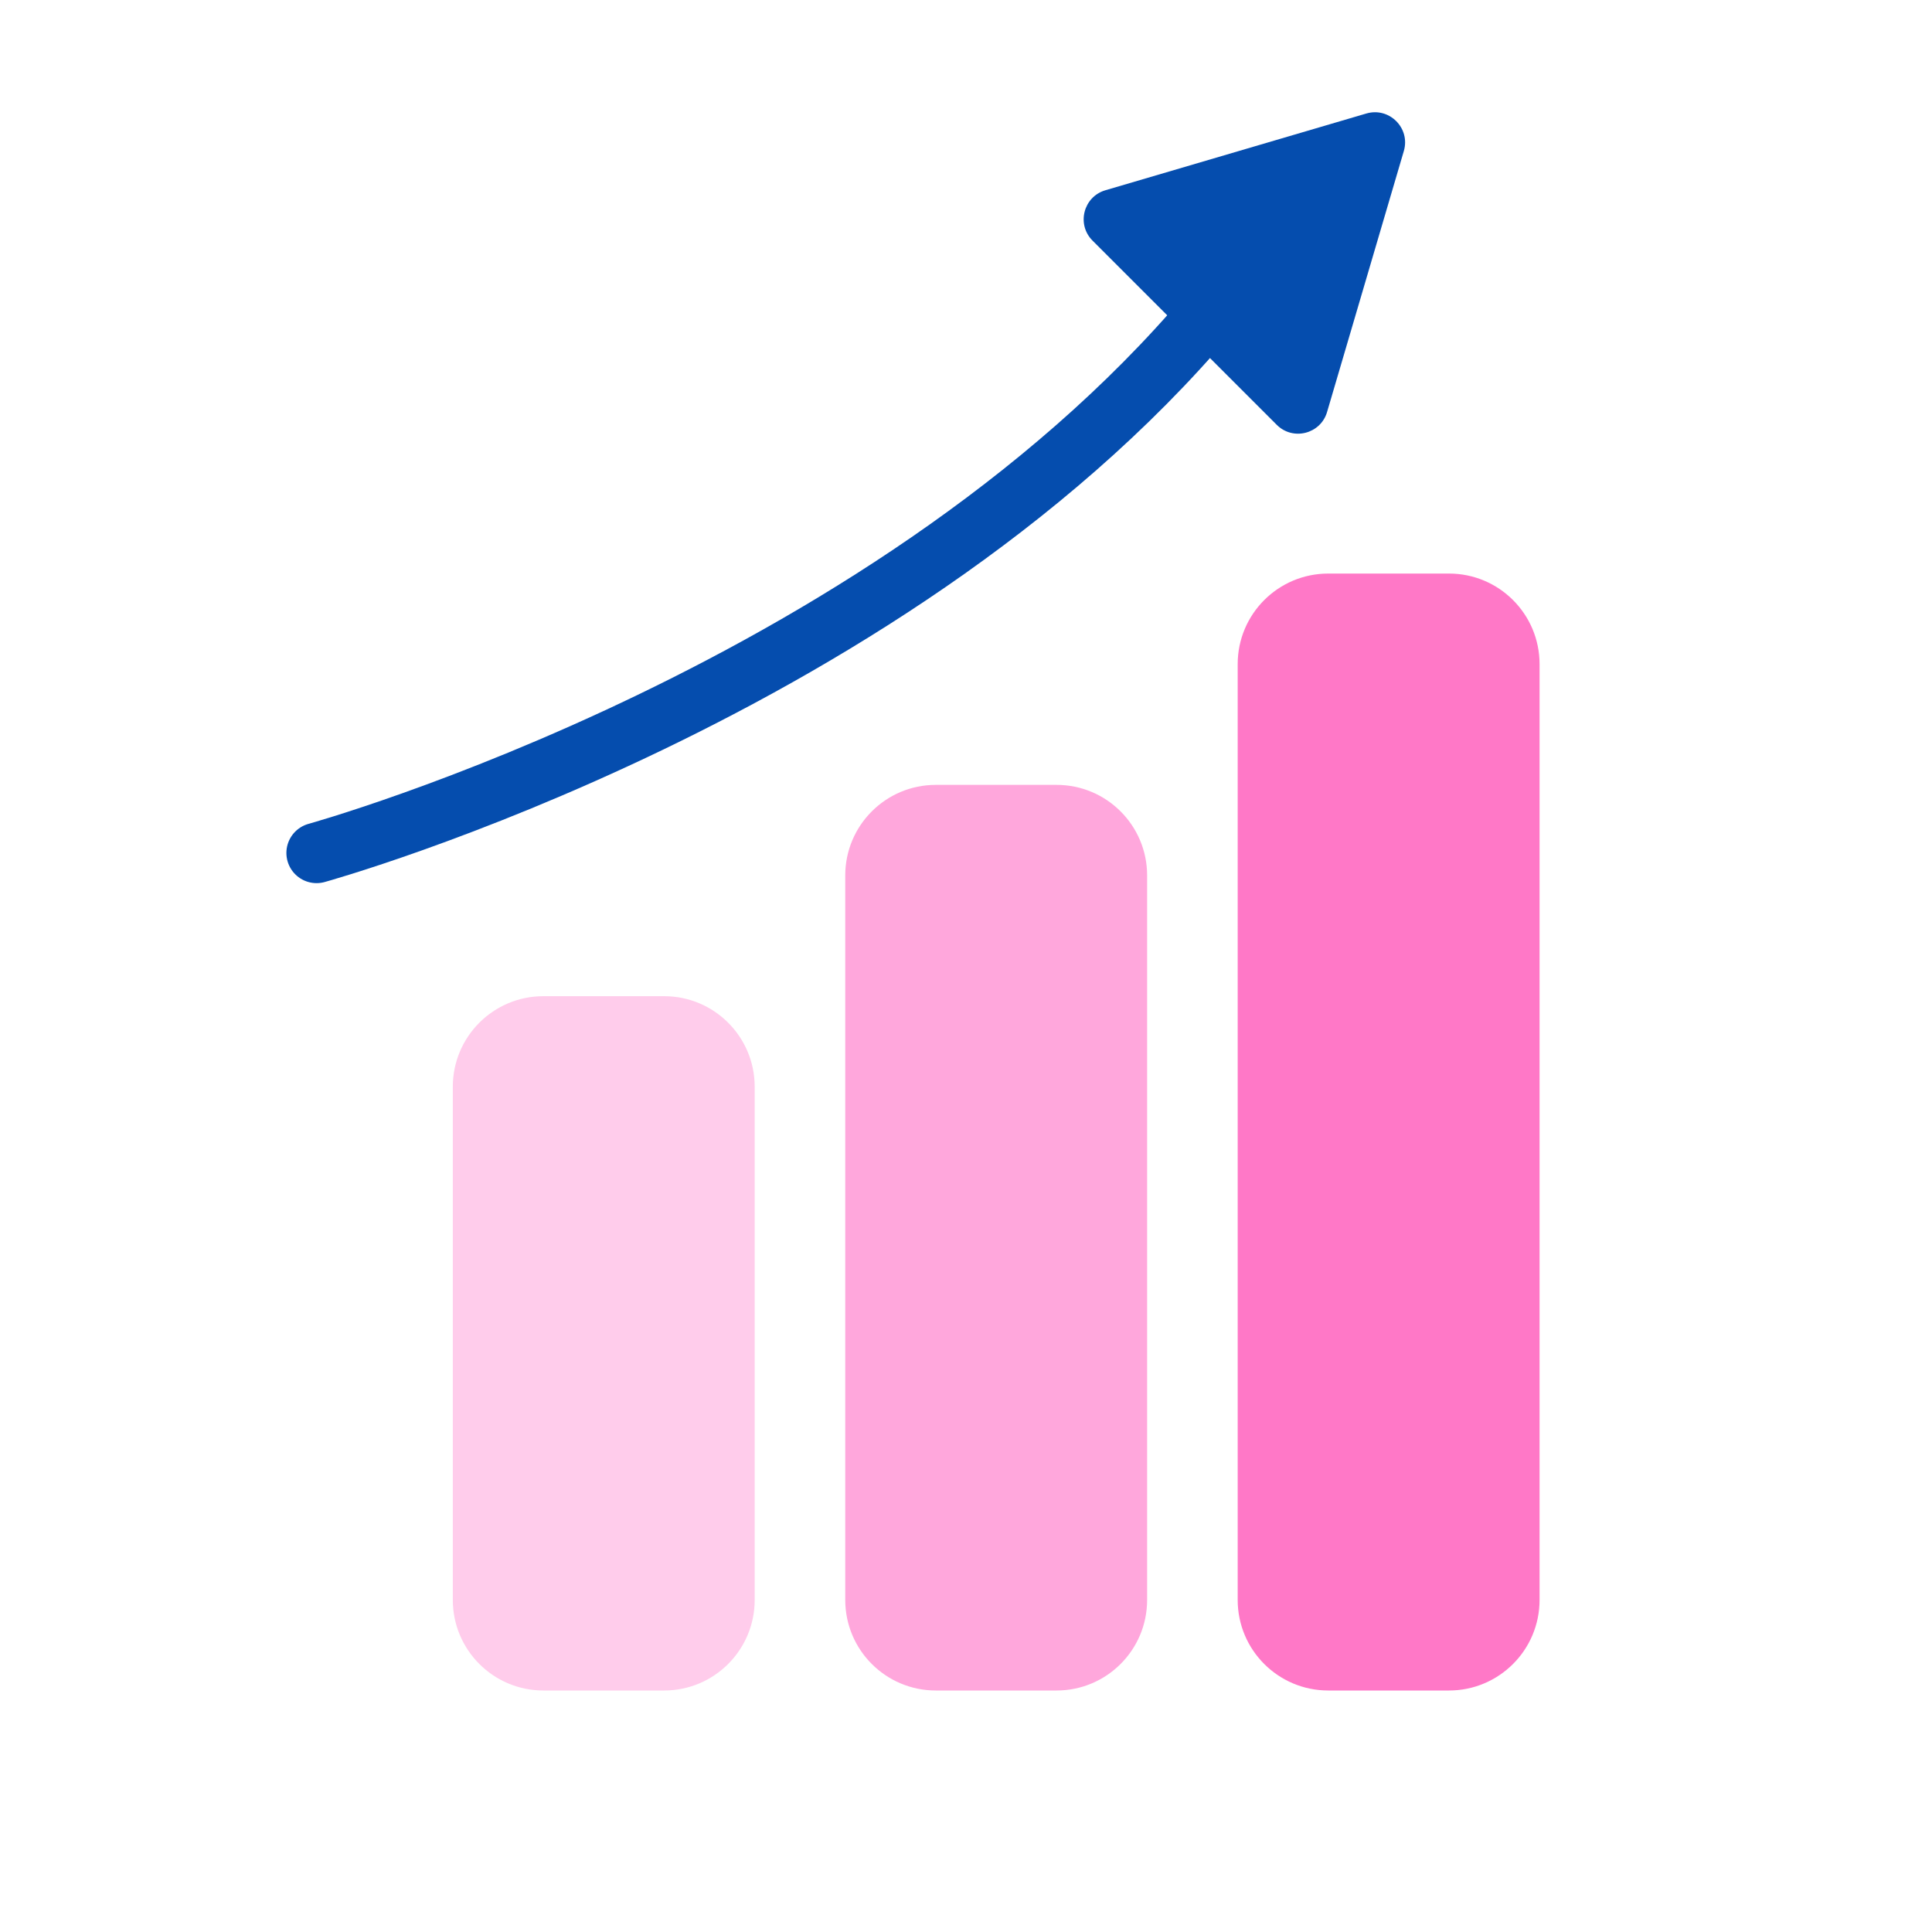 <svg width="64" height="64" viewBox="0 0 64 64" fill="none" xmlns="http://www.w3.org/2000/svg">
<g clip-path="url(#clip0_1111_230)">
<path d="M22 33H18C16.343 33 15 34.343 15 36V53C15 54.657 16.343 56 18 56H22C23.657 56 25 54.657 25 53V36C25 34.343 23.657 33 22 33Z" fill="#FFCCEB"/>
<path d="M35 26H31C29.343 26 28 27.343 28 29V53C28 54.657 29.343 56 31 56H35C36.657 56 38 54.657 38 53V29C38 27.343 36.657 26 35 26Z" fill="#FFA7DC"/>
<path d="M48 19H44C42.343 19 41 20.343 41 22V53C41 54.657 42.343 56 44 56H48C49.657 56 51 54.657 51 53V22C51 20.343 49.657 19 48 19Z" fill="#FF78C7"/>
<path d="M10.487 28.255C10.487 28.255 29.965 22.869 40.558 9.76" stroke="#054DAE" stroke-width="2" stroke-linecap="round"/>
<path fill-rule="evenodd" clip-rule="evenodd" d="M45.262 3.76C46.022 3.537 46.727 4.243 46.504 5.002L43.961 13.648C43.747 14.376 42.831 14.61 42.294 14.073L36.191 7.97C35.655 7.433 35.888 6.518 36.616 6.303L45.262 3.76Z" fill="#054DAE"/>
</g>
<defs>
<clipPath id="clip0_1111_230">
<rect width="64" height="64" fill="white"/>
</clipPath>
</defs>
</svg>
